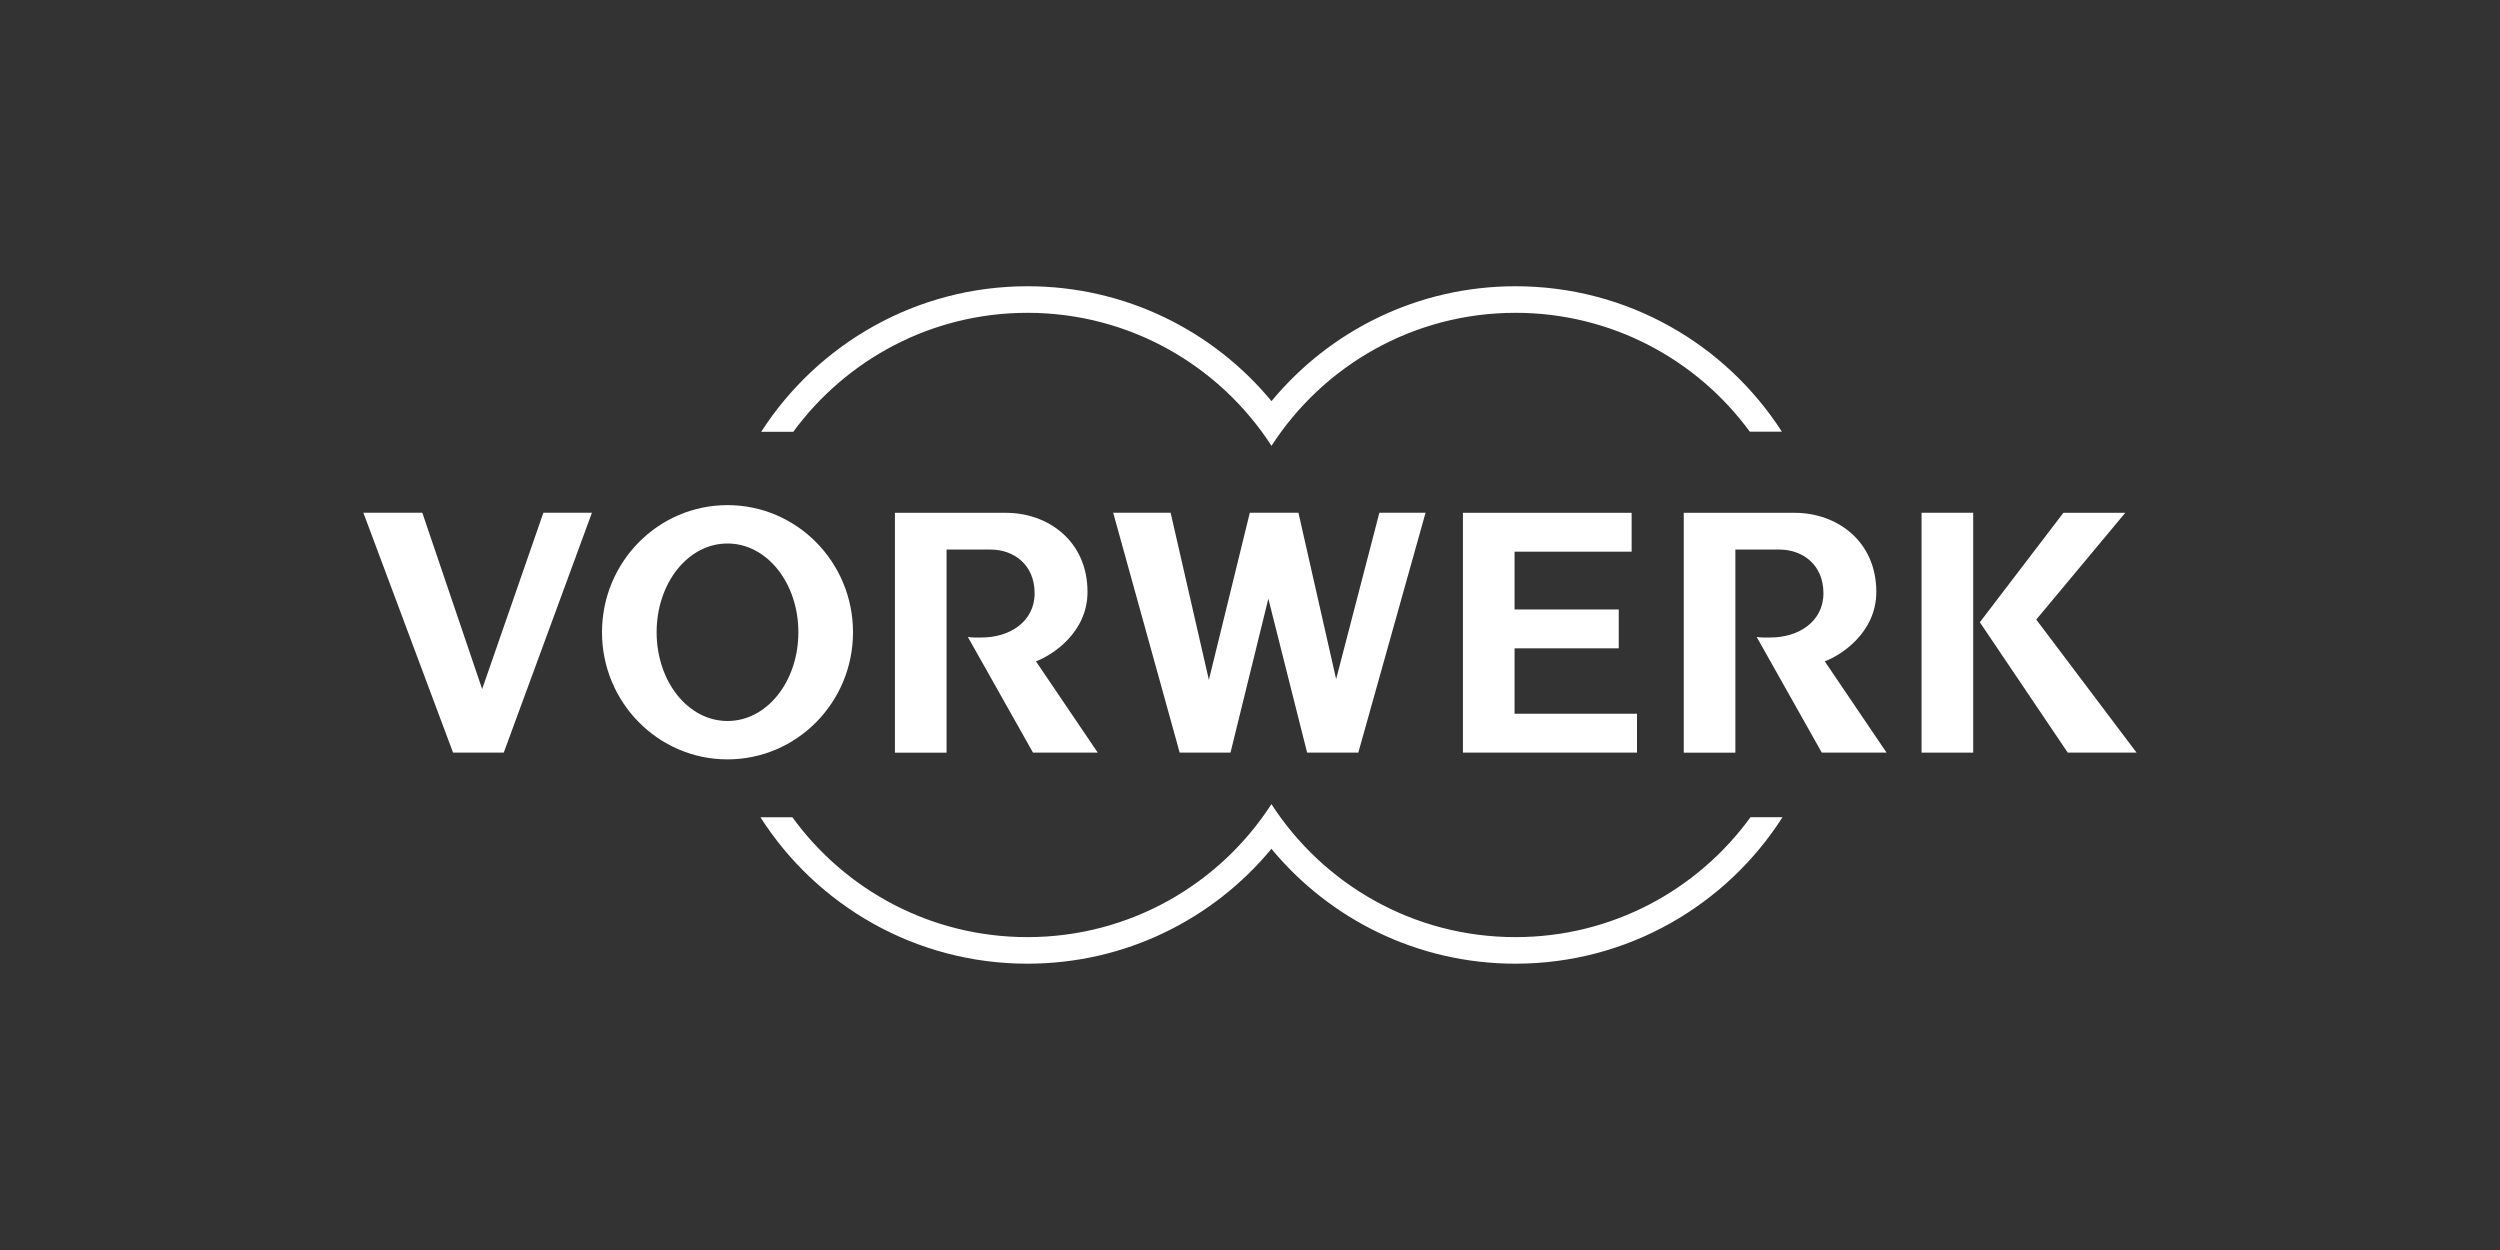 <?xml version="1.0" encoding="UTF-8"?>
<svg xmlns="http://www.w3.org/2000/svg" version="1.1" viewBox="0 0 400 200">
  <rect x="0" y="0" width="400" height="200" fill="#333333" stroke="none"/>
  <defs>
    <style>
      .cls-1, .cls-2 {
        fill: #fff;
      }

      .cls-2 {
        fill-rule: evenodd;
      }

      .cls-3 {
        display: none;
      }
    </style>
  </defs>
  <!-- Generator: Adobe Illustrator 28.6.0, SVG Export Plug-In . SVG Version: 1.2.0 Build 709)  -->
  <g>
    <g id="Abus" class="cls-3">
      <path class="cls-1" d="M303.8,46.32H97.31c-25.49-.33-46.37,20.1-46.63,45.53-.26,25.43,20.1,46.31,45.53,46.63h207.6c25.43-.33,45.85-21.2,45.53-46.63-.33-25.04-20.49-45.27-45.53-45.53ZM303.73,130.74H97.31c-21.2,0-38.37-17.17-38.37-38.31s17.17-38.37,38.37-38.37h206.43c21.2.78,37.72,18.6,36.94,39.74-.72,20.1-16.84,36.23-36.94,36.94Z"/>
      <path class="cls-1" d="M183.41,77.67h-8v10.67h7.93v.07c.59,0,1.04-.46,1.04-.98v-8.72c0-.59-.46-1.04-.98-1.04ZM183.41,96.46h-8v10.73h7.93c.59,0,1.04-.46,1.04-.98v-8.72c0-.59-.46-1.04-.98-1.04ZM303.8,60.3H97.31c-17.69-.26-32.26,13.92-32.52,31.61s13.92,32.26,31.61,32.52h207.4c17.69-.26,31.87-14.83,31.61-32.52-.26-17.36-14.24-31.35-31.61-31.61ZM150.77,115.26h-18.6l-4.36-10.67h-16.52l-4.49,10.67h-14.31v-8.06h3.32l12.36-29.46h-3.38v-8.19h27.19l15.48,37.66h3.32v8.06ZM202.34,88.53c-.13,2.15-1.89,3.84-4.1,3.84,2.28.07,4.1,1.89,4.1,4.16v14.7c0,2.28-1.82,4.1-4.1,4.1h-44.23v-8.13h3.32v-29.53h-3.32v-8.13h44.23c2.28,0,4.1,1.82,4.1,4.1v14.89ZM257.3,77.67h-3.32v33.49c0,2.28-1.82,4.1-4.1,4.1h-36.81c-2.28,0-4.1-1.82-4.1-4.1v-33.49h-3.32v-8.13h21.27v36.62c0,.59.46,1.04,1.04,1.04h7.02c.59,0,1.04-.46,1.04-1.04v-36.62h21.27v8.13ZM305.62,80.98h-17.95v-2.28c0-.59-.46-1.04-1.04-1.04h-7.02c-.59,0-1.04.46-1.04,1.04v9.69h27.06v22.76c0,2.28-1.82,4.1-4.1,4.1h-36.81c-2.28,0-4.1-1.82-4.1-4.1v-7.35h17.95v2.34c0,.59.46,1.04,1.04,1.04h7.02c.52-.07.98-.52.98-1.04v-9.69h-26.99v-22.83c0-2.28,1.82-4.1,4.1-4.1h36.81c2.28,0,4.1,1.82,4.1,4.1v7.35ZM114.67,96.46h9.76l-4.81-11.77-4.94,11.77Z"/>
    </g>
    <g id="Ergo" class="cls-3">
      <path id="path2554" class="cls-2" d="M311.92,55.1c-23.53,0-42.6,12.33-42.6,41.7s19.08,41.7,42.6,41.7c23.53,0,42.6-12.39,42.6-41.7s-19.08-41.7-42.6-41.7ZM227.71,55.65c-.98.02-1.54.09-1.54.09-42.22,0-40.15,41.7-40.15,41.7,0,38.74,32.9,41.6,42.7,41.6,11.04,0,18.7-1.03,36.15-2.91.05,0,0-43.33,0-43.33h-35.61v15.44h13.9v13.99c-27.54,6.61-34.07-7.86-34.07-24.35,0-24.78,14.07-25.16,20.17-25.16,12.49,0,13.9,9.27,13.9,9.27h21.71c-2.53-25.38-30.28-26.47-37.15-26.34ZM45.48,57.28v80.3h61.77v-16.9h-40.15v-15.44h37.06v-15.53h-37.06v-15.44h40.15v-16.99h-61.77ZM113.43,57.28v80.3h21.62v-29.34h7.72l19.98,29.34h24.71l-21.62-30.98c17.22-3.63,17.08-23.07,17.08-23.07,0-27.37-28.8-26.25-28.8-26.25h-40.7ZM311.92,71.72c14.57,0,19.17,11.25,19.17,25.07s-4.6,24.98-19.17,24.98-19.17-11.15-19.17-24.98,4.5-25.07,19.17-25.07ZM135.05,74.27h16.99s10.75.07,10.81,9.27c.08,11.18-10.81,10.9-10.81,10.9h-16.99v-20.17Z"/>
    </g>
    <g id="Telekom" class="cls-3">
      <g id="layer1">
        <g id="g24250">
          <polygon id="polygon24160" class="cls-1" points="33.34 111.6 49.24 111.6 49.24 95.52 33.34 95.52 33.34 111.6"/>
          <polygon id="polygon24162" class="cls-1" points="78.11 111.6 94.01 111.6 94.01 95.52 78.11 95.52 78.11 111.6"/>
          <polygon id="polygon24164" class="cls-1" points="122.88 111.6 138.78 111.6 138.78 95.52 122.88 95.52 122.88 111.6"/>
          <polygon id="polygon24166" class="cls-1" points="164.18 111.6 180.08 111.6 180.08 95.52 164.18 95.52 164.18 111.6"/>
          <path id="path24168" class="cls-1" d="M208.77,86.39c0,2.38-.18,3.29-.73,3.84-.37.37-1.28.55-2.38.55h-.55v1.46h10.78c4.39,0,7.86-1.1,10.42-3.65,2.92-2.74,4.39-6.94,4.39-11.51,0-4.2-1.28-7.68-3.47-10.6-2.74-3.11-6.21-4.57-11.33-4.57h-10.78v1.46h.55c1.1,0,2.01.18,2.38.55.55.55.73,1.46.73,3.84v18.64h0ZM212.97,67.38c0-2.01.18-2.56.55-3.11.55-.55,1.64-.91,3.29-.91,6.4,0,8.95,4.02,8.95,13.71s-2.38,13.52-8.95,13.52c-3.29,0-3.84-.55-3.84-4.02v-19.19Z"/>
          <path id="path24170" class="cls-1" d="M250.62,81.63c-.18-6.76-3.47-10.96-8.59-10.96-4.75,0-8.22,4.57-8.22,10.96,0,6.94,3.47,11.33,8.77,11.33,3.47,0,5.85-1.83,7.68-5.85l-1.28-.73c-1.64,3.47-3.29,4.75-5.66,4.75-3.65,0-5.12-2.74-5.3-9.5h12.61ZM238.19,79.99c0-4.75,1.64-7.68,4.2-7.68s4.02,2.92,4.02,7.68h-8.22Z"/>
          <path id="path24172" class="cls-1" d="M268.16,92.6l6.21-.37v-1.28h-.55c-1.83,0-2.19-.73-2.19-3.84v-16.08l-6.94.18v1.46h.73c1.83,0,2.38.73,2.38,3.65v5.66c0,2.56-.37,4.2-1.28,5.85-.91,1.83-2.38,2.74-4.02,2.74-.91,0-1.83-.55-2.19-1.46-.37-.91-.55-1.83-.55-3.65v-14.44l-6.76.18v1.46h.55c2.01,0,2.38.73,2.38,3.65v7.86c0,3.47.18,4.93,1.1,6.4.91,1.46,2.38,2.19,4.39,2.19,3.11,0,5.12-1.64,6.76-5.12v4.93h0Z"/>
          <path id="path24174" class="cls-1" d="M282.78,72.86h6.21v-1.64h-6.21v-7.86h-1.28c-.55,5.48-1.83,7.31-5.85,8.22v1.28h3.29v12.61c0,3.29.37,4.57,1.28,5.66.91,1.1,2.19,1.64,4.02,1.64,3.65,0,5.48-2.38,5.48-6.76v-.91h-1.64v.55c0,3.29-.91,5.12-2.74,5.12-1.1,0-1.83-.55-2.19-1.64-.18-.91-.37-1.83-.37-3.65v-12.61h0Z"/>
          <path id="path24176" class="cls-1" d="M304.71,71.22h-1.46c0,.73-.37,1.1-.55,1.1s-.55-.18-.73-.18c-1.28-.91-2.92-1.28-4.39-1.28-3.65,0-6.03,2.38-6.03,5.66,0,3.11,1.64,4.93,5.3,6.21q2.92.91,4.02,1.64c1.1.73,1.83,1.83,1.83,3.29,0,2.01-1.46,3.65-3.65,3.65-1.83,0-3.65-.91-4.75-2.56-.73-.91-1.1-2.01-1.83-4.2h-1.28v7.68h1.28l.18-.37c.18-.73.55-.91.73-.91s.37,0,.55.18c2.19,1.28,3.29,1.64,5.12,1.64,4.02,0,6.94-2.74,6.94-6.76,0-2.01-.91-3.65-2.56-4.93-.91-.73-2.19-1.28-5.12-2.19s-3.84-1.83-3.84-3.47c0-1.83,1.46-3.29,3.47-3.29,2.92,0,4.57,1.83,5.3,5.85h1.46v-6.76h0Z"/>
          <path id="path24178" class="cls-1" d="M323.35,86.39c-1.28,3.29-2.92,4.75-5.3,4.75-3.47,0-5.12-2.92-5.12-9.5,0-6.21,1.83-9.32,5.3-9.32,1.83,0,3.29.91,4.02,2.38h-.55c-1.1,0-2.01.91-2.01,2.19,0,1.46.91,2.56,2.19,2.56,1.64,0,2.74-1.28,2.74-2.92,0-3.29-3.11-5.85-6.76-5.85-5.48,0-9.32,4.57-9.32,10.96,0,6.76,3.47,11.33,8.77,11.33,3.47,0,5.85-1.83,7.49-6.03l-1.46-.55h0Z"/>
          <path id="path24180" class="cls-1" d="M340.89,92.23h6.76v-1.28h-.55c-2.01,0-2.38-.73-2.38-3.84v-7.31c0-4.02-.37-5.48-1.46-6.94-.91-1.28-2.38-2.01-4.39-2.01-2.56,0-4.39,1.28-5.85,4.2v-13.52l-6.76.37v1.28h.55c2.01,0,2.38.73,2.38,3.65v20.28c0,3.11-.37,3.84-2.38,3.84h-.73v1.28h10.05v-1.28h-.73c-2.01,0-2.38-.73-2.38-3.84v-4.93c0-3.11.37-4.93,1.1-6.58.91-1.83,2.38-2.74,3.84-2.74.91,0,1.83.37,2.19,1.28.55.91.73,1.83.73,4.57v13.52h0Z"/>
          <path id="path24182" class="cls-1" d="M366.66,81.63c-.18-6.76-3.47-10.96-8.59-10.96-4.75,0-8.22,4.57-8.22,10.96,0,6.94,3.47,11.33,8.77,11.33,3.47,0,5.85-1.83,7.67-5.85l-1.28-.73c-1.64,3.47-3.29,4.75-5.66,4.75-3.65,0-5.12-2.74-5.3-9.5h12.61ZM354.23,79.99c0-4.75,1.64-7.68,4.2-7.68s4.02,2.92,4.02,7.68h-8.22Z"/>
          <path id="path24184" class="cls-1" d="M218.27,109.05h.55c4.57,0,6.58,2.38,7.49,9.14l1.28-.18-.18-10.42h-22.48l-.18,10.42,1.28.18c.18-2.56.55-3.84,1.1-5.3,1.1-2.38,3.29-3.84,5.85-3.84h1.1v23.03c0,2.38-.18,3.29-.73,3.84-.55.37-1.46.55-2.38.55h-1.1v1.46h12.43v-1.46h-.91c-1.1,0-2.01-.18-2.56-.55-.55-.55-.55-1.46-.55-3.84v-23.03Z"/>
          <path id="path24186" class="cls-1" d="M244.59,127.32c-.18-6.76-3.47-10.96-8.41-10.96s-8.41,4.57-8.41,10.96c0,6.94,3.47,11.33,8.77,11.33,3.47,0,5.85-1.83,7.86-5.85l-1.46-.73c-1.64,3.47-3.11,4.75-5.66,4.75-3.65,0-5.12-2.74-5.12-9.5h12.43ZM232.16,125.67c0-4.75,1.64-7.68,4.2-7.68s4.02,2.92,4.02,7.68h-8.22Z"/>
          <path id="path24188" class="cls-1" d="M253.91,107.22l-6.76.37v1.28h.55c1.83,0,2.38.73,2.38,3.65v20.28c0,3.11-.55,3.84-2.38,3.84h-.73v1.28h9.87v-1.28h-.73c-1.83,0-2.19-.73-2.19-3.84v-25.58h0Z"/>
          <path id="path24190" class="cls-1" d="M275.84,127.32c-.18-6.76-3.47-10.96-8.41-10.96s-8.22,4.57-8.22,10.96c0,6.94,3.29,11.33,8.59,11.33,3.47,0,5.85-1.83,7.86-5.85l-1.46-.73c-1.46,3.47-3.11,4.75-5.66,4.75-3.47,0-5.12-2.74-5.12-9.5h12.43ZM263.41,125.67c0-4.75,1.64-7.68,4.2-7.68s4.02,2.92,4.02,7.68h-8.22Z"/>
          <path id="path24192" class="cls-1" d="M299.23,137.92v-1.28h-.37c-1.46,0-2.19-.73-3.65-2.92l-5.48-8.77,4.93-4.57c2.01-1.64,2.56-2.01,3.84-2.01h.55v-1.46h-9.14v1.46h.73c1.46,0,2.01.37,2.01,1.1,0,.55-.55,1.28-1.28,2.01l-6.21,5.3v-19.55l-6.76.37v1.28h.55c2.01,0,2.38.73,2.38,3.65v20.28c0,3.11-.37,3.84-2.38,3.84h-.73v1.28h10.05v-1.28h-.73c-2.01,0-2.38-.73-2.38-3.84v-3.84l1.83-1.64,6.58,10.6h5.66Z"/>
          <path id="path24194" class="cls-1" d="M310.01,116.36c-5.66,0-9.32,4.39-9.32,11.15s3.65,11.15,9.14,11.15,9.32-4.57,9.32-11.15-3.65-11.15-9.14-11.15h0ZM309.83,117.82c1.64,0,3.11.91,3.84,2.74.73,1.64,1.1,3.84,1.1,6.94,0,6.4-1.64,9.69-4.93,9.69s-4.75-3.29-4.75-9.87c0-2.92.37-5.12,1.1-6.76.73-1.64,2.19-2.74,3.65-2.74h0Z"/>
          <path id="path24196" class="cls-1" d="M346.37,137.92h6.58v-1.28h-.55c-1.83,0-2.19-.73-2.19-3.84v-8.22c0-2.74-.37-4.39-1.28-5.66-.91-1.46-2.56-2.38-4.57-2.38-2.56,0-4.39,1.28-5.66,4.2-1.1-2.92-2.74-4.2-5.3-4.2-2.38,0-4.57,1.46-5.3,3.84v-3.65l-6.4.18v1.46h.37c2.01,0,2.38.73,2.38,3.65v10.78c0,3.11-.37,3.84-2.38,3.84h-.73v1.28h9.87v-1.28h-.55c-2.01,0-2.38-.73-2.38-3.84v-5.66c0-3.47.18-4.93.91-6.4.73-1.46,1.83-2.19,3.11-2.19,1.1,0,2.01.55,2.38,1.46.55,1.1.73,2.01.73,5.85v12.06h6.76v-1.28h-.55c-2.01,0-2.38-.73-2.38-3.84v-5.66c0-3.84.18-4.93.91-6.4.73-1.46,2.01-2.19,3.29-2.19.91,0,1.83.37,2.19,1.28.55.91.73,2.38.73,5.3v12.79h0Z"/>
          <path id="path24198" class="cls-1" d="M156.69,65.74h1.64c11.15,0,16.26,6.21,18.46,23.02l3.47-.37-.55-26.31h-56.28l-.55,26.31,3.29.37c.55-6.21,1.28-9.69,2.74-13.16,2.56-6.21,8.04-9.87,14.8-9.87h2.38v57.75c0,6.03-.37,8.04-1.64,9.32-1.1,1.1-3.47,1.83-6.03,1.83h-2.74v3.65h31.43v-3.65h-2.74c-2.56,0-4.93-.73-6.03-1.83-1.28-1.28-1.64-3.29-1.64-9.32v-57.75Z"/>
        </g>
      </g>
    </g>
    <g id="Lidl" class="cls-3">
      <path class="cls-1" d="M267.72,32.28v135.44h-135.44V32.28s135.44,0,135.44,0ZM268.92,31.08h-137.83v137.83h137.83V31.08Z"/>
      <path class="cls-1" d="M196.27,101.69l-10.61-10.61-12.23,12.25v4.11l3.08-3.09,8.53,8.56-3.15,3.14,2.05,2.06,17.07-17.09v-4.1l-4.75,4.77h0Z"/>
      <path class="cls-1" d="M146.76,88.85h18.89v4.08h-3.15v13.18l10.94-6.09v11.16h-26.68v-4.1h3.16v-14.16h-3.16s0-4.08,0-4.08ZM226.4,88.85v4.08h3.16v14.16h-3.16v4.1h26.7v-11.16l-10.96,6.09v-13.18h3.16v-4.08h-18.91,0Z"/>
      <path class="cls-1" d="M184.11,76.16c3.71,0,6.72,3.01,6.72,6.72s-3.01,6.72-6.72,6.72-6.72-3.01-6.72-6.72v-.03h0c0-3.7,3-6.7,6.7-6.7h.03,0Z"/>
      <path class="cls-1" d="M200,35.88h-.01c-35.42,0-64.13,28.71-64.13,64.13s28.71,64.13,64.13,64.13,64.13-28.71,64.13-64.12h0c0-35.42-28.71-64.13-64.12-64.15,0,0,0,0,0,0ZM200,160.08c-33.18,0-60.07-26.9-60.07-60.07s26.9-60.07,60.07-60.07,60.07,26.9,60.07,60.07v.03h0c-.03,33.16-26.91,60.03-60.07,60.03h0Z"/>
      <path class="cls-1" d="M215.88,88.85h-17.98v4.08h3.15v14.16h-3.19v4.1h17.98c13.35,0,13.52-22.33.04-22.33ZM213.35,104.19h-.9v-8.39h.76c3.94,0,3.94,8.39.14,8.39Z"/>
    </g>
    <g id="Dorint" class="cls-3">
      <g id="Dorint-2" data-name="Dorint">
        <path id="path20" class="cls-1" d="M57.42,44.56c-.02,18.11-.01,36.21,0,54.32,12.98-.02,25.97-.02,38.96,0,3.86.35,7.89-.93,10.63-3.72,2.45-2.38,3.89-5.77,3.88-9.19,0-9.31,0-18.62,0-27.93,0-3.1-.94-6.25-2.94-8.65-2.35-2.96-6.06-4.77-9.84-4.8-13.56,0-27.12-.01-40.68-.02ZM69.62,53.46c8.15.02,16.29-.04,24.44.03,2.47-.02,4.75,2.11,4.8,4.6.02,9.1,0,18.21,0,27.32-.01,1.88-1.19,3.71-2.93,4.45-1.14.52-2.42.41-3.64.42-7.56,0-15.12,0-22.67,0,0-12.27,0-24.54,0-36.81Z"/>
        <path id="path24" class="cls-1" d="M294.78,44.68c3.86.04,7.72,0,11.58.03.02,3.87-.1,7.75.07,11.62,10.34-.01,20.69-.01,31.03,0-.02,2.87,0,5.74,0,8.61-10.34.01-20.68,0-31.02,0,0,6.91-.02,13.82.01,20.73,0,2.4,1.99,4.64,4.43,4.72,4.27.06,8.53.02,12.8.02,2.31.03,4.43-1.81,4.76-4.08.12-1.34.03-2.69.13-4.04,3.86-.02,7.72,0,11.58,0-.04,2.63.3,5.35-.64,7.89-1.65,5.1-6.7,8.82-12.05,8.92-5.42.03-10.85,0-16.27.01-2.53-.04-5.14.23-7.57-.65-5-1.59-8.67-6.47-8.89-11.7-.12-14.03.07-28.05.05-42.08Z"/>
        <path id="path32" class="cls-1" d="M134.1,56.31c-1.81,0-3.62.02-5.44.04-2.96.3-5.83,1.58-7.94,3.7-2.61,2.46-4.07,6.04-4.07,9.61.01,5.33-.02,10.66,0,15.99,0,3.51,1.42,7,3.91,9.48,2.44,2.55,5.98,3.96,9.5,3.95,6.79,0,13.58,0,20.37,0,3.22-.04,6.43-1.23,8.8-3.43,2.73-2.44,4.39-6.05,4.39-9.71-.02-5.52-.01-11.05,0-16.57,0-1.81-.42-3.62-1.16-5.27-2.06-4.64-6.95-7.88-12.05-7.8-5.44.03-10.88-.02-16.32,0ZM134.14,64.94c4.26.02,8.52-.03,12.78.01,2.56-.09,4.93,2.16,4.91,4.73,0,5.34,0,10.68,0,16.02.04,2.57-2.34,4.79-4.88,4.72-4.65-.02-9.29.02-13.94-.02-2.45-.07-4.52-2.3-4.56-4.72,0-5.33,0-10.65,0-15.98.01-2.06,1.49-3.99,3.48-4.54.72-.2,1.47-.2,2.21-.21Z"/>
        <path id="path36" class="cls-1" d="M179.76,56.61c3.27-.68,6.62-.13,9.92-.34,4.16,0,8.32-.07,12.48.04,5.35.13,10.36,3.93,11.94,9.04.91,2.61.54,5.4.61,8.1-4.06,0-8.12,0-12.18,0-.07-1.77.26-3.59-.29-5.31-.62-1.7-2.28-3.07-4.13-3.11-3.98-.06-7.95-.19-11.93-.06-2.46.04-4.69,2.18-4.66,4.67-.04,9.81,0,19.62-.02,29.43-3.84.02-7.69.01-11.53,0,0-9.03,0-18.06,0-27.09-.03-3.48-.1-7.22,1.79-10.29,1.65-2.86,4.8-4.53,7.98-5.09Z"/>
        <path id="path40" class="cls-1" d="M220.07,56.26c3.98,0,7.95.02,11.93-.01.07,6.8-.09,13.61.1,20.4,0,7.48,0,14.96,0,22.44-3.99.01-7.98.01-11.97,0-.12-14.28-.03-28.56-.06-42.83Z"/>
        <path id="path44" class="cls-1" d="M239.68,56.25c4.08.02,8.17.01,12.26,0-.01.96-.01,1.92-.03,2.88.75-1.06,1.71-2.01,2.95-2.47,1.25-.56,2.65-.38,3.99-.4,3.98.02,7.95-.05,11.93.06,2.65.02,5.41-.23,7.93.82,4.61,1.69,8.03,6.2,8.38,11.11.14,10.28.07,20.57.08,30.85-4.12,0-8.25.02-12.37,0,.04-9.81.09-19.61.05-29.42.02-2.25-1.82-4.32-4.04-4.61-4.75-.09-9.5-.18-14.24-.09-2.47.03-4.63,2.24-4.62,4.7-.02,9.81,0,19.61,0,29.42-4.08.02-8.17.01-12.25,0,0-14.28-.02-28.56,0-42.84Z"/>
      </g>
      <g id="Hotels_and_Resorts">
        <path id="path52" class="cls-1" d="M188.78,125.94c-1.21,0-2.43.35-3.36,1.11-1.61,1.28-2.25,3.44-2.15,5.44,0,2.23.98,4.29,1.93,6.26-2.05,1.28-3.98,2.96-4.94,5.23-1.2,2.8-.85,6.32,1.18,8.65,1.82,2.21,4.89,3.2,7.68,2.65,2.16-.33,4.04-1.53,5.71-2.87,1.72,1.38,3.78,2.38,6.01,2.49,0-.85,0-1.71.01-2.56-1.62-.18-2.89-1.23-4.11-2.21,1.65-2.61,2.54-5.61,2.97-8.65-.86-.15-1.71-.3-2.57-.46-.49,2.43-.98,4.93-2.31,7.06-2.36-2.55-4.26-5.49-5.87-8.55,1.67-1.15,3.31-2.49,4.27-4.31,1.21-2.28,1.21-5.29-.38-7.39-.96-1.24-2.51-1.88-4.07-1.89ZM188.75,128.31c.5,0,1,.15,1.4.47.98.69,1.29,2.01,1.14,3.15-.18,2.28-1.78,4.25-3.75,5.31-1.23-2.31-2.28-5.28-.86-7.74.39-.77,1.23-1.19,2.06-1.18ZM186.48,141.08c1.79,3.33,3.97,6.44,6.42,9.32-1.49,1.58-3.59,2.81-5.84,2.5-3.17-.3-5.26-3.78-4.66-6.79.34-2.28,2.19-3.93,4.08-5.03Z"/>
        <path id="path56" class="cls-1" d="M61.57,154.85c.01-9.44-.01-18.88.01-28.32,1,.01,2,.01,3,0,0,3.95,0,7.89,0,11.84,4,0,8.01,0,12.01,0,0-3.95,0-7.89,0-11.84,1.01,0,2.02,0,3.03,0,0,9.44,0,18.87,0,28.31-1.01,0-2.02,0-3.03,0,0-4.63,0-9.27,0-13.9-4,0-8,0-12,0-.02,4.63,0,9.27,0,13.9-1.01,0-2.01,0-3.02,0Z"/>
        <path id="path60" class="cls-1" d="M143.55,154.85c0-9.44,0-18.88,0-28.32.95,0,1.9,0,2.85,0,.02,9.44,0,18.88.01,28.31-.96,0-1.91,0-2.87,0Z"/>
        <path id="path64" class="cls-1" d="M217.68,126.52c-1.63.01-3.26.07-4.88.02.01,9.44,0,18.87,0,28.31,1.01,0,2.02,0,3.02,0,0-4.24-.02-8.49,0-12.73,1.86-.01,3.73-.02,5.59,0,1.68,4.25,3.41,8.47,5.1,12.72,1.12,0,2.24,0,3.36,0-1.79-4.4-3.59-8.78-5.41-13.17,1.44-.57,2.83-1.39,3.77-2.65,1.93-2.43,2.01-6.05.49-8.71-1.27-2.19-3.79-3.21-6.19-3.58-1.62-.2-3.24-.24-4.87-.23ZM219.98,129.08c1.38.01,2.74.13,4.05.64,1.83.64,2.8,2.62,2.75,4.48.12,1.77-.69,3.69-2.37,4.46-2.67,1.28-5.71.76-8.57.9-.03-3.48-.03-6.97,0-10.45,1.36.06,2.75-.04,4.13-.03Z"/>
        <path id="path68" class="cls-1" d="M109.83,128.2c.96,0,1.91,0,2.87.01-.02,2.18-.02,4.35,0,6.53,1.5,0,3,0,4.5,0,0,.81,0,1.63,0,2.45-1.5-.01-3-.02-4.5,0-.02,4.44,0,8.88,0,13.33-.02.7.1,1.46.57,2.01,1.16.79,2.65.42,3.93.22,0,.71,0,1.42,0,2.13-1.82.62-3.93.88-5.68-.08-1.48-.87-1.66-2.76-1.69-4.3,0-4.44,0-8.88,0-13.31-1.02,0-2.03,0-3.05,0,0-.81,0-1.62,0-2.43,1.02,0,2.04,0,3.06,0-.03-2.18-.01-4.36,0-6.53Z"/>
        <path id="path72" class="cls-1" d="M316.5,128.21c.96,0,1.91,0,2.87,0-.02,2.18-.02,4.36,0,6.54,1.5,0,2.99,0,4.49,0,0,.81,0,1.63,0,2.44-1.5,0-3-.01-4.49.01-.04,4.43,0,8.87-.02,13.3-.02.71.08,1.5.59,2.05,1.18.75,2.63.38,3.92.22,0,.7,0,1.41,0,2.12-1.88.62-4.1.9-5.86-.19-1.25-.86-1.45-2.5-1.51-3.89,0-4.53-.01-9.07,0-13.6-1.03-.02-2.05-.02-3.08,0,0-.82,0-1.63.01-2.44,1.02,0,2.04,0,3.07,0-.03-2.18-.01-4.36-.01-6.53Z"/>
        <path id="path84" class="cls-1" d="M94.37,134.14c-.49-.01-.98.02-1.46.09-1.95.25-3.81,1.32-4.88,2.99-1.68,2.51-1.98,5.66-1.87,8.6.14,2.42.63,4.95,2.15,6.9,2.74,3.54,8.78,3.61,11.63.16,1.62-1.96,2.14-4.57,2.28-7.04.13-3.15-.24-6.57-2.24-9.13-1.34-1.69-3.48-2.53-5.6-2.57ZM94.28,136.57c1.28.03,2.55.59,3.35,1.61,1.46,1.81,1.66,4.26,1.74,6.49-.04,2.44-.29,5.19-2.05,7.06-1.88,1.97-5.51,1.56-6.91-.78-1.6-2.73-1.58-6.08-1.16-9.13.32-2.15,1.48-4.54,3.76-5.11.41-.11.84-.16,1.27-.15Z"/>
        <path id="path88" class="cls-1" d="M129.73,134.14c-2.13,0-4.31.89-5.65,2.53-2.02,2.45-2.37,5.8-2.31,8.87.1,3.06.86,6.44,3.39,8.42,3.8,2.88,10.08,1.39,11.96-3.07-.7-.46-1.42-.92-2.14-1.34-1.03,1.66-2.59,3.25-4.64,3.44-1.49.06-3.03-.52-3.95-1.72-1.37-1.67-1.49-3.93-1.66-5.99,4.06-.05,8.11,0,12.16-.03.17-3.07-.2-6.44-2.21-8.91-1.22-1.5-3.07-2.2-4.95-2.2ZM129.49,136.59c.7-.02,1.39.17,1.97.6,1.76,1.27,2.33,3.57,2.46,5.62-3.02.02-6.04,0-9.06,0,.08-1.93.67-3.97,2.17-5.26.67-.59,1.57-.95,2.46-.97Z"/>
        <path id="path92" class="cls-1" d="M155.62,135.64c2.27-1.87,5.66-1.9,8.21-.57,1.17.57,2.07,1.55,2.89,2.53-.66.57-1.35,1.12-2.04,1.66-.76-.95-1.59-1.96-2.79-2.34-1.62-.61-3.75-.44-4.89,1-.88,1.19-.59,3.07.66,3.9,2.51,1.78,5.98,1.76,8.2,4.01,2.22,2.54,1.23,6.99-1.64,8.63-2.17,1.29-4.93,1.2-7.24.33-1.74-.66-3.07-2.05-4.07-3.58.76-.48,1.52-.96,2.26-1.47.84,1.26,1.9,2.54,3.42,2.96,1.6.51,3.6.43,4.85-.81,1.28-1.2,1.26-3.56-.21-4.59-2.55-1.82-6.17-1.76-8.32-4.22-1.74-2.13-1.42-5.67.71-7.43Z"/>
        <path id="path96" class="cls-1" d="M243.22,134.14c-2.2.07-4.4,1.09-5.66,2.88-1.88,2.6-2.12,5.98-1.99,9.09.17,2.92,1.02,6.12,3.49,7.94,3.83,2.74,9.95,1.23,11.82-3.18-.69-.47-1.4-.91-2.1-1.36-1.03,1.61-2.51,3.16-4.49,3.44-1.57.16-3.23-.47-4.19-1.74-1.32-1.68-1.53-3.93-1.56-5.99,4.05.03,8.1.04,12.14,0,.15-3.11-.26-6.49-2.3-8.97-1.29-1.51-3.23-2.19-5.17-2.12ZM243.19,136.59c.83-.02,1.66.23,2.3.8,1.55,1.32,2.09,3.46,2.16,5.41-3.03.02-6.06.02-9.08,0,.17-1.95.73-4.06,2.33-5.34.63-.55,1.46-.85,2.3-.87Z"/>
        <path id="path100" class="cls-1" d="M259.57,135.55c3.34-2.59,8.66-1.42,10.93,2.06-.64.6-1.34,1.13-2.07,1.61-1.31-2.24-4.34-3.39-6.69-2.11-1.69.8-1.94,3.42-.45,4.54,1.69,1.33,3.89,1.67,5.82,2.52,1.58.63,3.14,1.76,3.59,3.49.54,2.3-.17,5.02-2.14,6.43-2.6,1.88-6.31,1.67-8.99.06-1.19-.72-2.09-1.81-2.84-2.96.74-.47,1.49-.94,2.22-1.45.77,1.07,1.59,2.21,2.85,2.73,1.68.76,3.81.73,5.31-.43,1.34-1.14,1.47-3.54.04-4.66-1.4-1.11-3.2-1.47-4.83-2.11-1.64-.61-3.41-1.45-4.2-3.11-1.01-2.2-.55-5.12,1.45-6.62Z"/>
        <path id="path104" class="cls-1" d="M284.89,134.14c-.7,0-1.4.08-2.08.25-1.95.43-3.64,1.77-4.56,3.53-1.46,2.68-1.56,5.83-1.37,8.81.22,2.13.75,4.33,2.11,6.03,2.83,3.64,9.2,3.56,11.88-.22,1.73-2.42,2.08-5.52,2.02-8.42-.09-2.65-.63-5.45-2.38-7.54-1.38-1.64-3.5-2.43-5.62-2.44ZM284.68,136.58c1.44-.04,2.89.59,3.74,1.78,1.36,1.88,1.54,4.29,1.59,6.53-.07,2.31-.31,4.85-1.88,6.68-1.77,2.07-5.48,1.84-6.95-.46-1.68-2.58-1.65-5.84-1.36-8.79.29-2.3,1.35-5.04,3.88-5.6.32-.08.65-.13.98-.14Z"/>
        <path id="path108" class="cls-1" d="M333.46,134.43c3.21-.93,6.93.39,8.73,3.24-.67.52-1.34,1.05-2.01,1.58-.7-.86-1.43-1.74-2.45-2.21-1.45-.65-3.27-.65-4.6.28-1.18.74-1.44,2.45-.77,3.61.76,1.17,2.15,1.68,3.4,2.14,1.97.7,4.11,1.26,5.65,2.76,2.25,2.66,1.11,7.28-1.98,8.79-2.14,1.09-4.72,1-6.92.16-1.73-.67-3.07-2.03-4.07-3.54.74-.53,1.51-1.01,2.27-1.5.68,1.06,1.5,2.11,2.67,2.65,1.49.72,3.33.84,4.82.06,1.46-.73,2.15-2.72,1.37-4.17-.43-.92-1.37-1.41-2.24-1.81-2.15-.93-4.61-1.31-6.41-2.9-1.62-1.36-1.94-3.78-1.3-5.7.55-1.73,2.13-2.98,3.85-3.43Z"/>
        <path id="path112" class="cls-1" d="M305.38,135.08c1.07-.67,2.37-.65,3.59-.63,0,.85,0,1.7,0,2.55-1.17,0-2.39.21-3.32.98-1.67,1.37-2.65,3.4-3.33,5.41-.1,3.82,0,7.64-.04,11.46-.95,0-1.9,0-2.85,0,0-6.71,0-13.41,0-20.11.95,0,1.9,0,2.85,0,0,1.4,0,2.8.02,4.21.79-1.45,1.6-3.02,3.09-3.87Z"/>
      </g>
    </g>
    <g id="Ebene_7">
      <g id="layer1-2" data-name="layer1">
        <g id="g6441">
          <path id="path5617" class="cls-1" d="M285.1,69.07h-5.13c-8.45-11.53-22.1-19.02-37.49-19.02-16.37,0-30.77,8.48-39.04,21.28-8.27-12.8-22.67-21.28-39.04-21.28-15.39,0-29.03,7.51-37.48,19.04h-5.13c9.01-14,24.72-23.29,42.61-23.29,15.71,0,29.75,7.15,39.04,18.38,9.29-11.23,23.33-18.38,39.04-18.38,17.89,0,33.62,9.26,42.62,23.27"/>
          <path id="path5621" class="cls-1" d="M285.2,130.75c-8.99,14.09-24.77,23.44-42.73,23.44-15.71,0-29.75-7.15-39.04-18.38-9.29,11.23-23.33,18.38-39.04,18.38-17.95,0-33.73-9.34-42.72-23.43h0s5.11,0,5.11,0c8.44,11.63,22.14,19.18,37.61,19.18,16.37,0,30.77-8.47,39.04-21.28,8.27,12.8,22.67,21.28,39.04,21.28,15.47,0,29.17-7.56,37.61-19.19h5.12"/>
          <path id="path5625" class="cls-2" d="M105.06,101.16c0-7.85,5-14.2,11.34-14.2s11.34,6.36,11.34,14.2-5,14.2-11.34,14.2-11.34-6.36-11.34-14.2ZM96.32,101.16c0-11.24,8.99-20.34,20.08-20.34s20.08,9.11,20.08,20.34-8.99,20.34-20.08,20.34-20.08-9.11-20.08-20.34"/>
          <path id="path5627" class="cls-1" d="M307.45,120.42h8.26v-38.38h-8.26v38.38Z"/>
          <path id="path5631" class="cls-1" d="M77.12,110.18l-9.55-28.14h-9.43l14.35,38.38h8.11l14.11-38.38h-7.77l-9.8,28.22-.03-.08"/>
          <path id="path5635" class="cls-1" d="M234.07,82.04v38.38h27.85v-6.22h-19.59v-10.47h16.67v-6.22h-16.67v-9.24h18.73v-6.22h-26.98"/>
          <path id="path5639" class="cls-1" d="M202.94,95.81l6.2,24.61h8.19l10.76-38.38h-7.39l-6.92,26.62-6.03-26.62h-7.78l-6.55,26.74-6.12-26.74h-9.19l10.64,38.38h8.13l6.05-24.61"/>
          <path id="path5643" class="cls-1" d="M154.85,101.9l10.43,18.52h10.36l-9.89-14.61c2.59-.96,8.25-4.58,8.25-11.1,0-8.19-6.36-12.66-13.05-12.66h-17.76v38.38h8.26v-32.5h7.04c3.72,0,7.05,2.42,7.05,6.99s-4.02,7.08-8.47,7.08c-.86,0-1.59.03-2.22-.09"/>
          <path id="path5647" class="cls-1" d="M281.06,101.9l10.43,18.52h10.36l-9.89-14.61c2.6-.96,8.25-4.58,8.25-11.1,0-8.19-6.36-12.66-13.05-12.66h-17.76v38.38h8.26v-32.5h7.04c3.72,0,7.05,2.42,7.05,6.99s-4.02,7.08-8.47,7.08c-.85,0-1.59.03-2.22-.09"/>
          <path id="path5651" class="cls-1" d="M316.78,99.57l14.06,20.85h11.01l-16.05-21.29,14.24-17.08h-9.9l-13.38,17.53"/>
        </g>
      </g>
    </g>
  </g>
</svg>